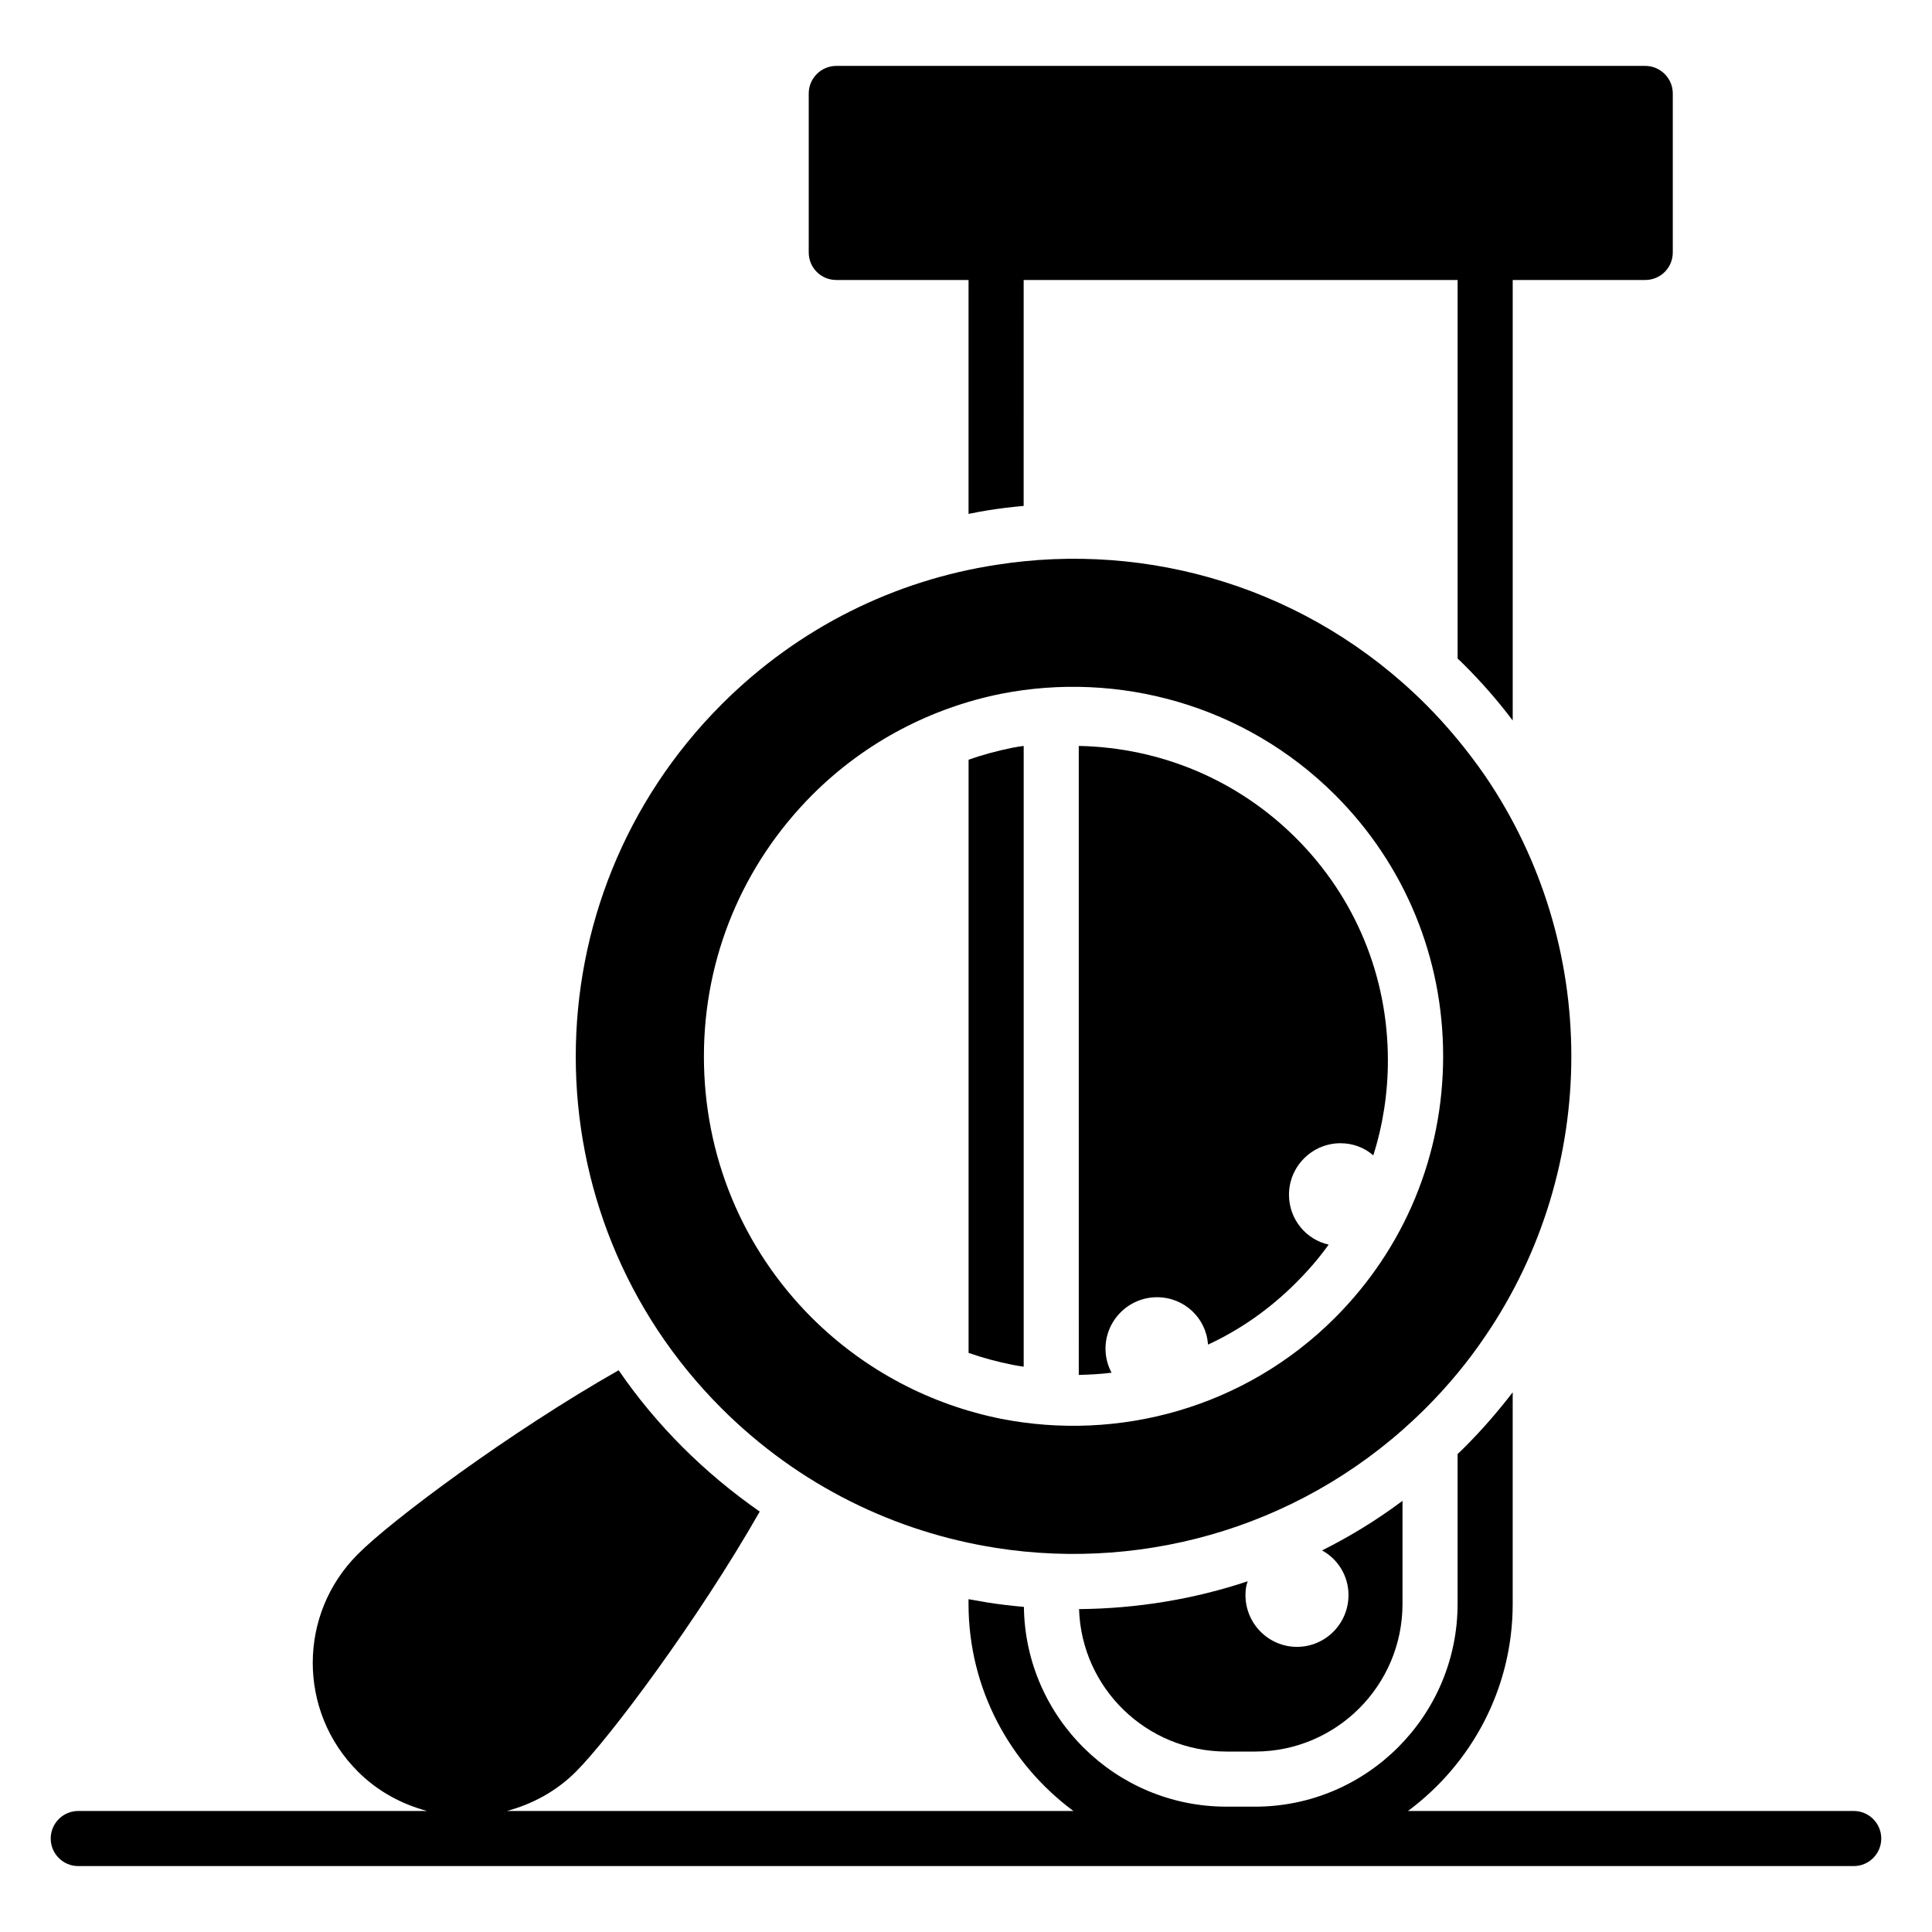 <?xml version="1.0" encoding="UTF-8"?>
<!-- Uploaded to: ICON Repo, www.svgrepo.com, Generator: ICON Repo Mixer Tools -->
<svg fill="#000000" width="800px" height="800px" version="1.1" viewBox="144 144 512 512" xmlns="http://www.w3.org/2000/svg">
 <g>
  <path d="m635.25 623.93h-118.12c16.801-12.465 27.75-32.395 27.75-54.883v-56.074c-3.871 5.039-8.105 9.93-12.707 14.531-0.582 0.582-1.242 1.242-1.898 1.824v39.719c0 29.645-24.094 53.738-53.668 53.738h-7.594c-29.352 0-53.301-23.656-53.668-52.938-3.211-0.293-6.426-0.656-9.637-1.168-1.68-0.293-3.359-0.582-5.039-0.875v1.242c0 22.488 10.977 42.422 27.797 54.883h-150.14c6.684-1.797 13.043-5.156 18.305-10.418 8.836-8.836 32.273-40.086 48.703-68.926-7.227-5.039-14.094-10.734-20.445-17.086-6.352-6.352-12.047-13.215-16.941-20.371-28.914 16.43-60.238 39.793-69.074 48.699-15.992 15.918-15.992 41.766 0 57.684 5.262 5.262 11.621 8.617 18.305 10.418h-92.438c-4.035 0-7.301 3.266-7.301 7.301 0 4.035 3.266 7.301 7.301 7.301h470.51c4.035 0 7.301-3.266 7.301-7.301 0-4.035-3.266-7.301-7.301-7.301z"/>
  <path d="m365.63 218.2h35.047v61.992c1.68-0.363 3.359-0.656 5.109-0.949 3.141-0.512 6.281-0.879 9.492-1.168l0.004-59.875h115v100.32c0.656 0.586 1.242 1.168 1.824 1.754 4.527 4.527 8.836 9.418 12.777 14.676v-116.75h35.121c4.016 0 7.301-3.211 7.301-7.301v-42.133c0-4.016-3.285-7.301-7.301-7.301h-214.38c-4.016 0-7.301 3.285-7.301 7.301v42.129c0 4.09 3.285 7.305 7.301 7.305z"/>
  <path d="m415.29 506.18v-164.5c-1.023 0.145-2.117 0.293-3.141 0.512-3.941 0.805-7.738 1.824-11.465 3.141v157.2c3.723 1.316 7.594 2.336 11.535 3.141 1.023 0.215 2.047 0.363 3.07 0.508z"/>
  <path d="m436.97 501.43c0-7.519 6.133-13.652 13.652-13.652 7.227 0 13.07 5.551 13.508 12.559 8.543-3.941 16.43-9.492 23.293-16.355 3.211-3.211 6.133-6.57 8.688-10.148-5.988-1.316-10.516-6.719-10.516-13.215 0-7.519 6.133-13.652 13.652-13.652 3.285 0 6.352 1.168 8.688 3.215 2.555-8.031 3.871-16.5 3.871-25.191 0-22.27-8.617-43.152-24.312-58.852-15.406-15.406-35.852-24.023-57.609-24.461l0.004 166.69c2.922-0.074 5.84-0.219 8.688-0.586-1.02-1.898-1.605-4.09-1.605-6.352z"/>
  <path d="m429.96 570.43c0.656 20.957 17.891 37.75 39.062 37.75h7.594c21.539 0 39.062-17.523 39.062-39.137v-27.309c-6.719 5.039-13.875 9.418-21.32 13.145 4.16 2.262 7.008 6.719 7.008 11.828 0 7.594-6.133 13.727-13.652 13.727-7.519 0-13.652-6.133-13.652-13.727 0-1.242 0.145-2.481 0.586-3.652-14.242 4.746-29.281 7.231-44.688 7.375z"/>
  <path d="m407.98 554.22c40.23 6.277 82.801-6.059 113.83-37.02 5.914-5.914 11.246-12.34 15.773-19.055 30.449-44.613 30.449-103.83 0-148.52-4.602-6.644-9.859-13.07-15.773-18.984-31.031-30.957-73.602-43.297-113.83-36.945-26.652 4.09-52.207 16.43-72.723 36.945-51.551 51.621-51.551 135.08-0.074 186.55 20.52 20.52 46.148 32.859 72.797 37.02zm-48.688-199.6c14.168-14.168 31.742-23.09 50.066-26.77 30.992-6.062 64.438 2.859 88.48 26.836 18.461 18.461 28.609 43.117 28.609 69.207 0 26.156-10.148 50.812-28.676 69.344-23.977 23.977-57.422 32.832-88.414 26.77-18.391-3.68-35.965-12.602-50.203-26.77-18.461-18.461-28.609-43.051-28.609-69.273 0-26.16 10.219-50.75 28.746-69.344z"/>
 </g>
</svg>